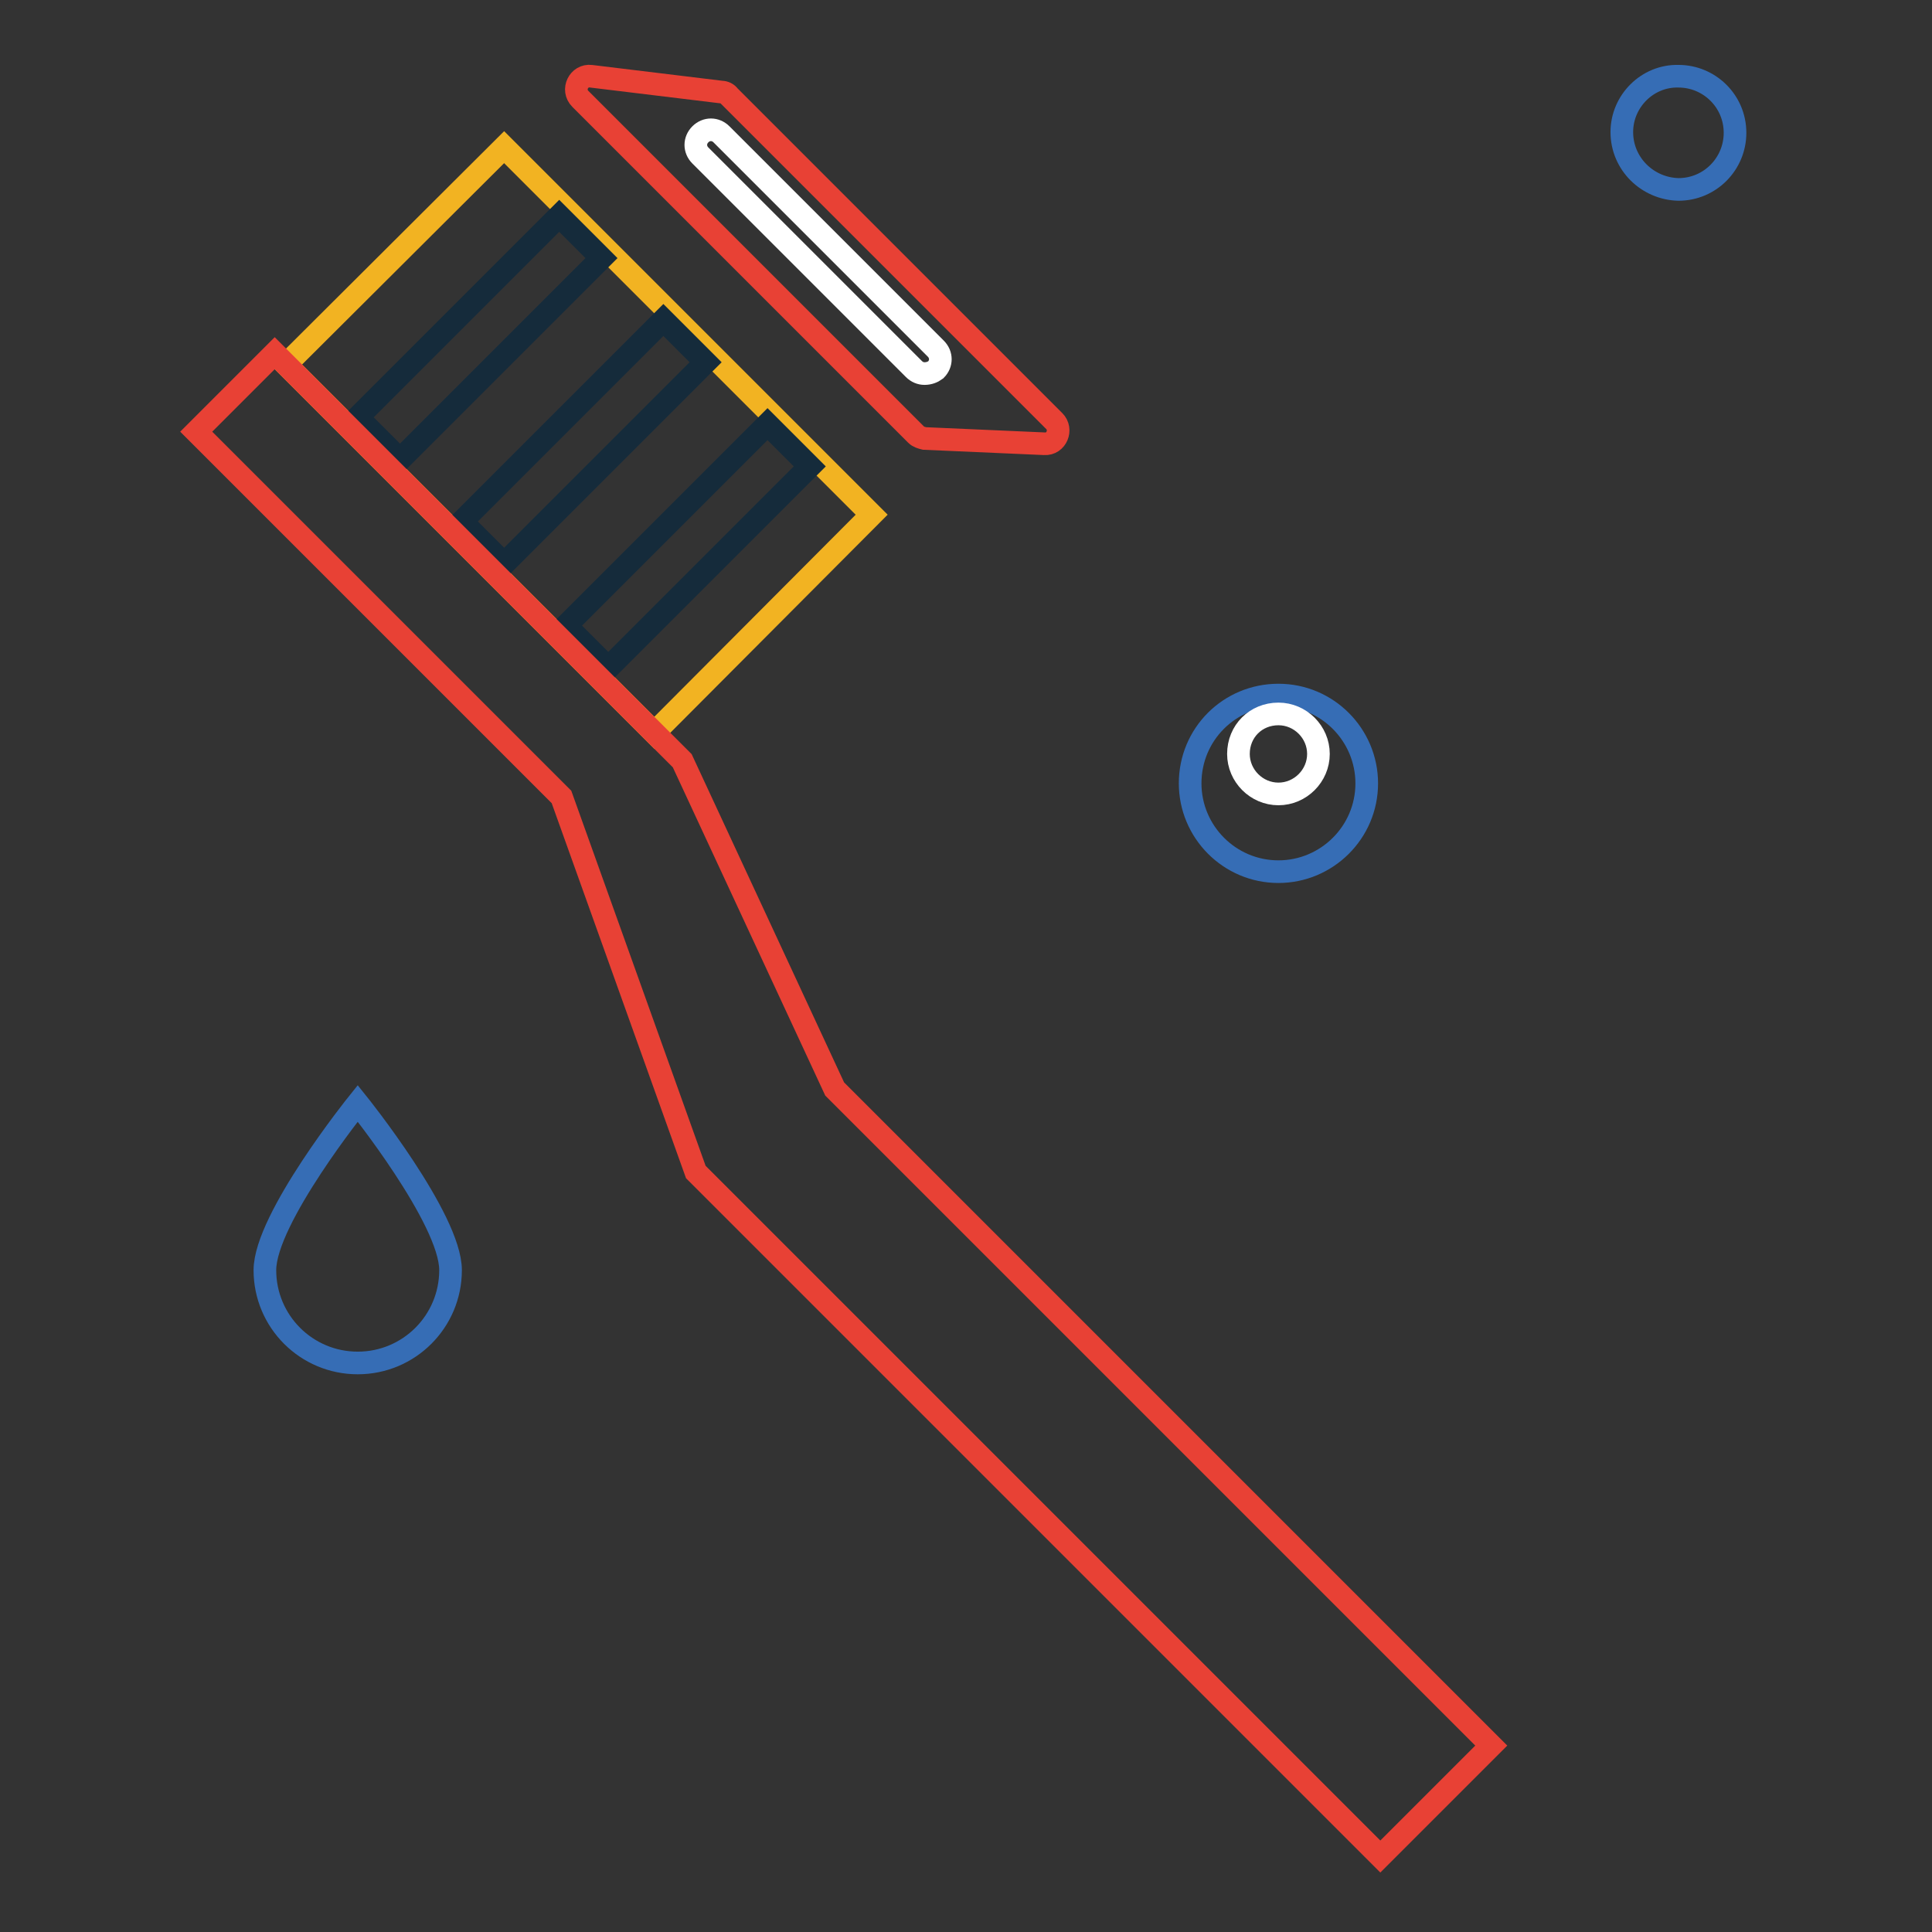 <?xml version="1.0" encoding="utf-8"?>
<!-- Svg Vector Icons : http://www.onlinewebfonts.com/icon -->
<!DOCTYPE svg PUBLIC "-//W3C//DTD SVG 1.1//EN" "http://www.w3.org/Graphics/SVG/1.1/DTD/svg11.dtd">
<svg version="1.1" xmlns="http://www.w3.org/2000/svg" xmlns:xlink="http://www.w3.org/1999/xlink" x="0px" y="0px" viewBox="0 0 256 256" enable-background="new 0 0 256 256" xml:space="preserve">
<rect x="0" y="0" width="256" height="256" fill="#333333" stroke="none"/>
<g> <path stroke-width="3" fill-opacity="0" stroke="#f2b322"  d="M66.8,19.5l48.7,48.7L86.7,97.1L37.9,48.3L66.8,19.5z"/> <path stroke-width="3" fill-opacity="0" stroke="#152b3b"  d="M61.2,69.1l26.7-26.7l5.6,5.6L66.8,74.7L61.2,69.1z M75,82.9l26.7-26.7l5.6,5.6L80.6,88.5L75,82.9z  M47.4,55.3l26.7-26.7l5.6,5.6L53,60.9L47.4,55.3z"/> <path stroke-width="3" fill-opacity="0" stroke="#e84135"  d="M121.4,57.6L76.9,13.1c-1.2-1.2-0.2-3.2,1.4-3l17.3,2.1c0.4,0,0.8,0.2,1,0.5l43.1,43.1 c1.1,1.1,0.3,3.1-1.3,3l-15.9-0.7C122.1,58,121.7,57.9,121.4,57.6z"/> <path stroke-width="3" fill-opacity="0" stroke="#366db5"  d="M157.7,103.8c0,6.4,5.2,11.7,11.7,11.7c6.4,0,11.7-5.2,11.7-11.7l0,0c0-6.4-5.2-11.7-11.7-11.7 C162.9,92.1,157.7,97.3,157.7,103.8L157.7,103.8z"/> <path stroke-width="3" fill-opacity="0" stroke="#ffffff"  d="M164.1,99.9c0,2.9,2.4,5.3,5.3,5.3c2.9,0,5.3-2.4,5.3-5.3c0,0,0,0,0,0c0-2.9-2.4-5.3-5.3-5.3 C166.4,94.6,164.1,96.9,164.1,99.9C164.1,99.9,164.1,99.9,164.1,99.9z"/> <path stroke-width="3" fill-opacity="0" stroke="#366db5"  d="M214.9,17.5c0,4.2,3.4,7.5,7.5,7.6c4.2,0,7.5-3.4,7.5-7.5c0,0,0,0,0,0c0-4.2-3.4-7.5-7.5-7.5 C218.3,10,214.9,13.4,214.9,17.5C214.9,17.5,214.9,17.5,214.9,17.5z"/> <path stroke-width="3" fill-opacity="0" stroke="#366db5"  d="M35.1,168.3c0-6.8,12.3-22.1,12.3-22.1s12.3,15.3,12.3,22.1c0,6.8-5.5,12.3-12.3,12.3 S35.1,175.1,35.1,168.3z"/> <path stroke-width="3" fill-opacity="0" stroke="#ffffff"  d="M122.5,49.5c-0.5,0-1-0.2-1.4-0.6L92.8,20.6c-0.8-0.8-0.8-2,0-2.8c0,0,0,0,0,0c0.8-0.8,2-0.8,2.8,0 c0,0,0,0,0,0l28.4,28.4c0.8,0.8,0.8,2,0,2.8c0,0,0,0,0,0C123.6,49.3,123.1,49.5,122.5,49.5z"/> <path stroke-width="3" fill-opacity="0" stroke="#e84135"  d="M92.2,155.3l90.7,90.7l14.7-14.7l-87-87l-20.2-43.5L36.4,46.8L26,57.2l48.4,48.4L92.2,155.3z"/></g>
</svg>